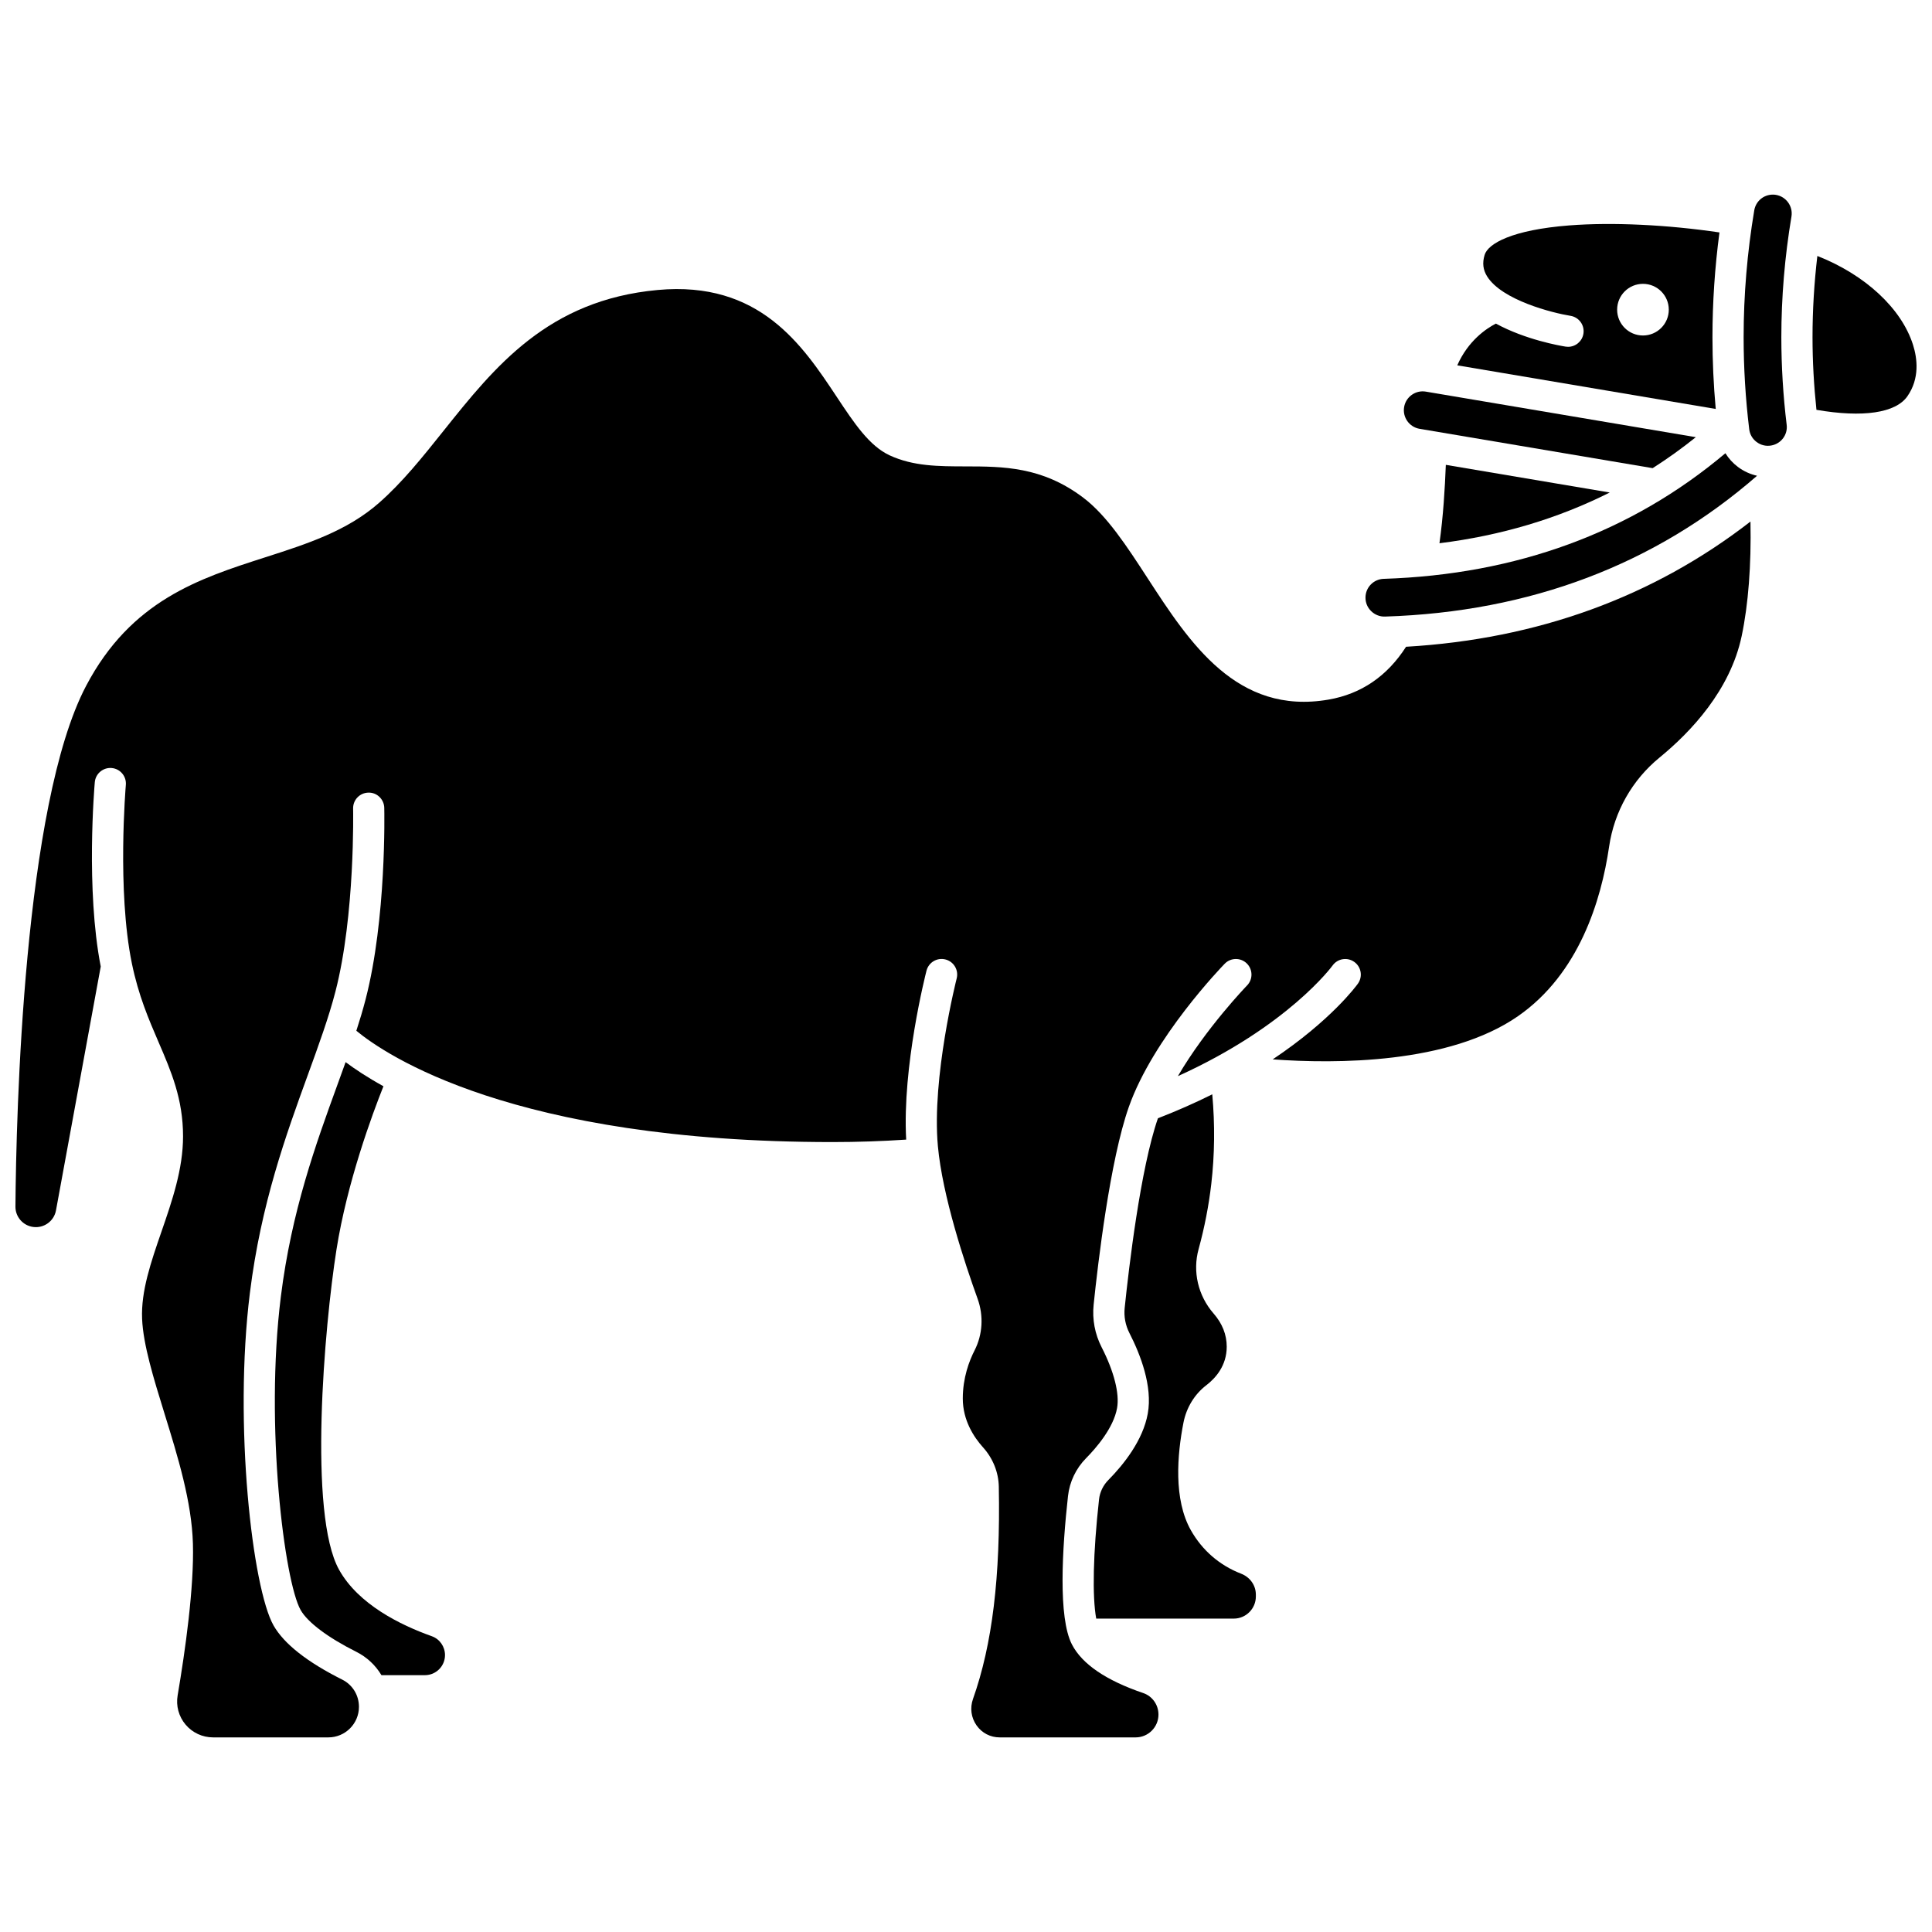 <?xml version="1.0" encoding="UTF-8"?>
<!-- Uploaded to: ICON Repo, www.iconrepo.com, Generator: ICON Repo Mixer Tools -->
<svg width="800px" height="800px" version="1.1" viewBox="144 144 512 512" xmlns="http://www.w3.org/2000/svg">
 <defs>
  <clipPath id="b">
   <path d="m148.09 220h459.91v385h-459.91z"/>
  </clipPath>
  <clipPath id="a">
   <path d="m624 211h27.902v43h-27.902z"/>
  </clipPath>
 </defs>
 <path d="m570.6 274.52-43.441-7.332c-0.25 6.238-0.672 13.535-1.688 20.777 16.301-2.031 31.375-6.527 45.129-13.445z"/>
 <path d="m258.45 577.62c-8.395-2.984-19.477-8.461-24.586-17.613-8.223-14.723-3.918-64.445-0.691-84.867 2.824-17.871 9.469-35.812 12.445-43.273-4.363-2.406-7.656-4.613-10.027-6.394-0.719 2.019-1.465 4.062-2.219 6.137-5.68 15.617-12.113 33.324-14.945 56.02-4.285 34.383 0.984 75.555 5.254 83.055 1.859 3.266 7.227 7.293 14.727 11.051 2.84 1.422 5.121 3.59 6.68 6.199h11.523c2.934 0 5.32-2.387 5.32-5.32-0.004-2.246-1.402-4.254-3.481-4.992z"/>
 <path d="m520.2 257.64 61.773 10.426c3.938-2.512 7.754-5.25 11.438-8.207l-71.547-12.074c-1.312-0.223-2.641 0.082-3.727 0.855-1.09 0.773-1.809 1.926-2.031 3.242-0.457 2.715 1.379 5.297 4.094 5.758z"/>
 <path d="m597.82 233.37c0-9.211 0.629-18.523 1.855-27.77-13.805-2.047-28.418-2.75-39.805-1.863-15.164 1.18-21.531 4.816-22.434 7.824-0.641 2.137-0.426 3.949 0.676 5.703 3.941 6.281 17.281 9.664 22.086 10.434 2.25 0.363 3.785 2.477 3.426 4.731-0.324 2.031-2.078 3.481-4.07 3.481-0.215 0-0.434-0.016-0.652-0.051-1.453-0.23-10.633-1.82-18.473-6.102-2.496 1.285-7.332 4.484-10.238 11.062l68.496 11.559c-0.578-6.359-0.867-12.727-0.867-19.008zm-18.418-0.461c-3.781 0-6.844-3.066-6.844-6.844 0-3.781 3.062-6.844 6.844-6.844s6.844 3.066 6.844 6.844-3.066 6.844-6.844 6.844z"/>
 <g clip-path="url(#b)">
  <path d="m516.62 315.4c-4.996 7.797-11.895 12.508-20.535 14-24.316 4.199-36.855-15.094-47.918-32.113-5.559-8.555-10.809-16.633-17.055-21.371-10.914-8.281-21.277-8.301-31.297-8.316-7.074-0.012-13.762-0.023-20.035-2.922-5.41-2.5-9.395-8.508-14.004-15.461-9.113-13.75-20.477-30.859-47.5-28.367-29.066 2.68-43.129 20.289-56.727 37.316-5.606 7.019-10.902 13.652-17.109 19.105-8.508 7.473-19.047 10.859-30.211 14.441-17.453 5.606-35.5 11.398-47.426 34.082-16.605 31.566-18.52 113.58-18.711 137.96-0.023 2.734 2.012 5.059 4.727 5.406 2.859 0.367 5.5-1.562 6.019-4.394l11.859-64.625c-3.988-20.402-1.676-47.688-1.574-48.855 0.199-2.273 2.215-3.949 4.473-3.754 2.269 0.199 3.953 2.199 3.754 4.473-0.023 0.277-2.371 27.996 1.594 47.285 1.758 8.547 4.469 14.828 7.086 20.906 3.332 7.727 6.481 15.027 6.481 24.953 0 8.691-2.906 17.109-5.719 25.25-2.797 8.105-5.441 15.762-5.133 23.102 0.293 6.871 3.035 15.742 5.941 25.133 3.547 11.461 7.211 23.316 7.527 34.465 0.328 11.605-2.023 28.27-4.051 40.207-0.473 2.769 0.297 5.59 2.109 7.738 1.816 2.152 4.473 3.383 7.289 3.383h30.555c4.465 0 8.098-3.633 8.098-8.094 0-3.082-1.695-5.848-4.422-7.211-9.316-4.668-15.441-9.496-18.207-14.348-5.59-9.824-10.625-53.227-6.269-88.164 2.945-23.621 9.551-41.789 15.379-57.82 2.836-7.797 5.516-15.164 7.289-22.02 5.242-20.266 4.691-48.219 4.684-48.496-0.051-2.281 1.758-4.168 4.035-4.219 2.277-0.078 4.168 1.758 4.219 4.035 0.027 1.188 0.59 29.359-4.945 50.75-0.707 2.731-1.535 5.5-2.453 8.324 7.57 6.266 41.363 29.496 126.17 29.496 6.637 0 13.184-0.227 19.543-0.652-1.074-19.324 5.109-43.695 5.383-44.766 0.566-2.207 2.816-3.543 5.027-2.973 2.211 0.566 3.539 2.816 2.973 5.027-0.066 0.262-6.648 26.215-4.984 44.426 1.207 13.191 7.117 31.023 10.531 40.477 1.629 4.512 1.332 9.504-0.816 13.691-1.418 2.773-3.113 7.231-3.113 12.734 0 5.777 2.922 10.234 5.379 12.961 2.613 2.902 4.094 6.598 4.164 10.398 0.453 23.922-1.719 41.793-6.836 56.25-0.852 2.406-0.504 4.969 0.953 7.031 1.422 2.012 3.652 3.164 6.125 3.164h36.023c3.336 0 6.047-2.715 6.047-6.047 0-2.59-1.621-4.883-4.039-5.703-9.859-3.352-16.215-7.688-18.898-12.891-3.676-7.129-2.59-25.328-1.035-39.34 0.418-3.746 2.113-7.301 4.781-10 2.66-2.691 7.262-7.996 8.219-13.277 0.691-3.824-0.797-9.707-4.094-16.145-1.785-3.488-2.516-7.387-2.113-11.281 1.145-11.055 4.348-38.293 9.328-52.406 6.473-18.34 24.637-37.152 25.41-37.941 1.59-1.633 4.203-1.672 5.84-0.082 1.633 1.59 1.672 4.203 0.082 5.84-0.137 0.141-10.859 11.254-18.336 24.035 29.207-13.215 40.867-29.141 40.992-29.316 1.328-1.855 3.91-2.281 5.762-0.953 1.855 1.328 2.281 3.906 0.953 5.762-0.414 0.578-7.098 9.715-22.574 20.062 16.621 1.207 46.746 1.258 65.047-11.48 16.133-11.23 22.012-30.617 24.102-44.906 1.359-9.281 6.109-17.664 13.375-23.609 8.258-6.754 18.734-17.824 21.758-32.207 1.766-8.402 2.555-18.77 2.328-30.328-25.785 20-56.43 31.145-91.273 33.184z"/>
 </g>
 <path d="m614.64 195.64c-0.266-0.043-0.539-0.066-0.816-0.066-2.453 0-4.527 1.754-4.93 4.172-1.867 11.152-2.816 22.469-2.816 33.629 0 8.047 0.496 16.246 1.48 24.367 0.164 1.367 0.863 2.574 1.969 3.398 1.105 0.828 2.461 1.16 3.824 0.93 2.637-0.441 4.453-2.844 4.137-5.473-0.941-7.731-1.414-15.543-1.414-23.223 0-10.605 0.902-21.363 2.68-31.98 0.453-2.715-1.395-5.297-4.113-5.754z"/>
 <path d="m472.9 561.04c-5.695-2.203-10.293-6.18-13.301-11.5-4.633-8.195-3.629-20.023-1.973-28.504 0.781-4.012 2.938-7.539 6.062-9.938 2.465-1.891 5.406-5.195 5.406-10.207 0-3.191-1.172-6.152-3.481-8.797-4.121-4.731-5.609-11.113-3.973-17.066 1.559-5.676 2.688-11.477 3.359-17.25 0.906-7.797 0.984-15.77 0.262-23.773-4.371 2.18-9.168 4.316-14.398 6.348-4.637 13.363-7.703 39.551-8.812 50.242-0.238 2.297 0.195 4.602 1.25 6.66 2.945 5.754 6.18 14.133 4.867 21.379-1.285 7.094-6.402 13.492-10.465 17.609-1.367 1.387-2.238 3.203-2.449 5.113-1.582 14.254-1.824 25.723-0.746 31.59h36.445c3.231 0 5.859-2.629 5.859-5.859v-0.516c-0.004-2.441-1.539-4.613-3.914-5.531z"/>
 <path d="m601.25 264.11c-24.871 20.957-55.32 32.152-90.559 33.289-2.676 0.086-4.797 2.254-4.824 4.934-0.016 1.375 0.52 2.66 1.504 3.625 0.992 0.969 2.32 1.492 3.688 1.438 38.414-1.219 71.57-13.777 98.582-37.316-1.805-0.402-3.523-1.18-5.059-2.328-1.359-1.016-2.469-2.25-3.332-3.641z"/>
 <g clip-path="url(#a)">
  <path d="m650.97 235.38c-3.062-9.664-12.715-18.586-25.352-23.547-0.848 7.191-1.281 14.402-1.281 21.543 0 6.359 0.363 12.812 1.039 19.234 12.301 2.117 21.008 0.848 24.105-3.598 3.297-4.738 2.629-10.031 1.488-13.633z"/>
 </g>
</svg>